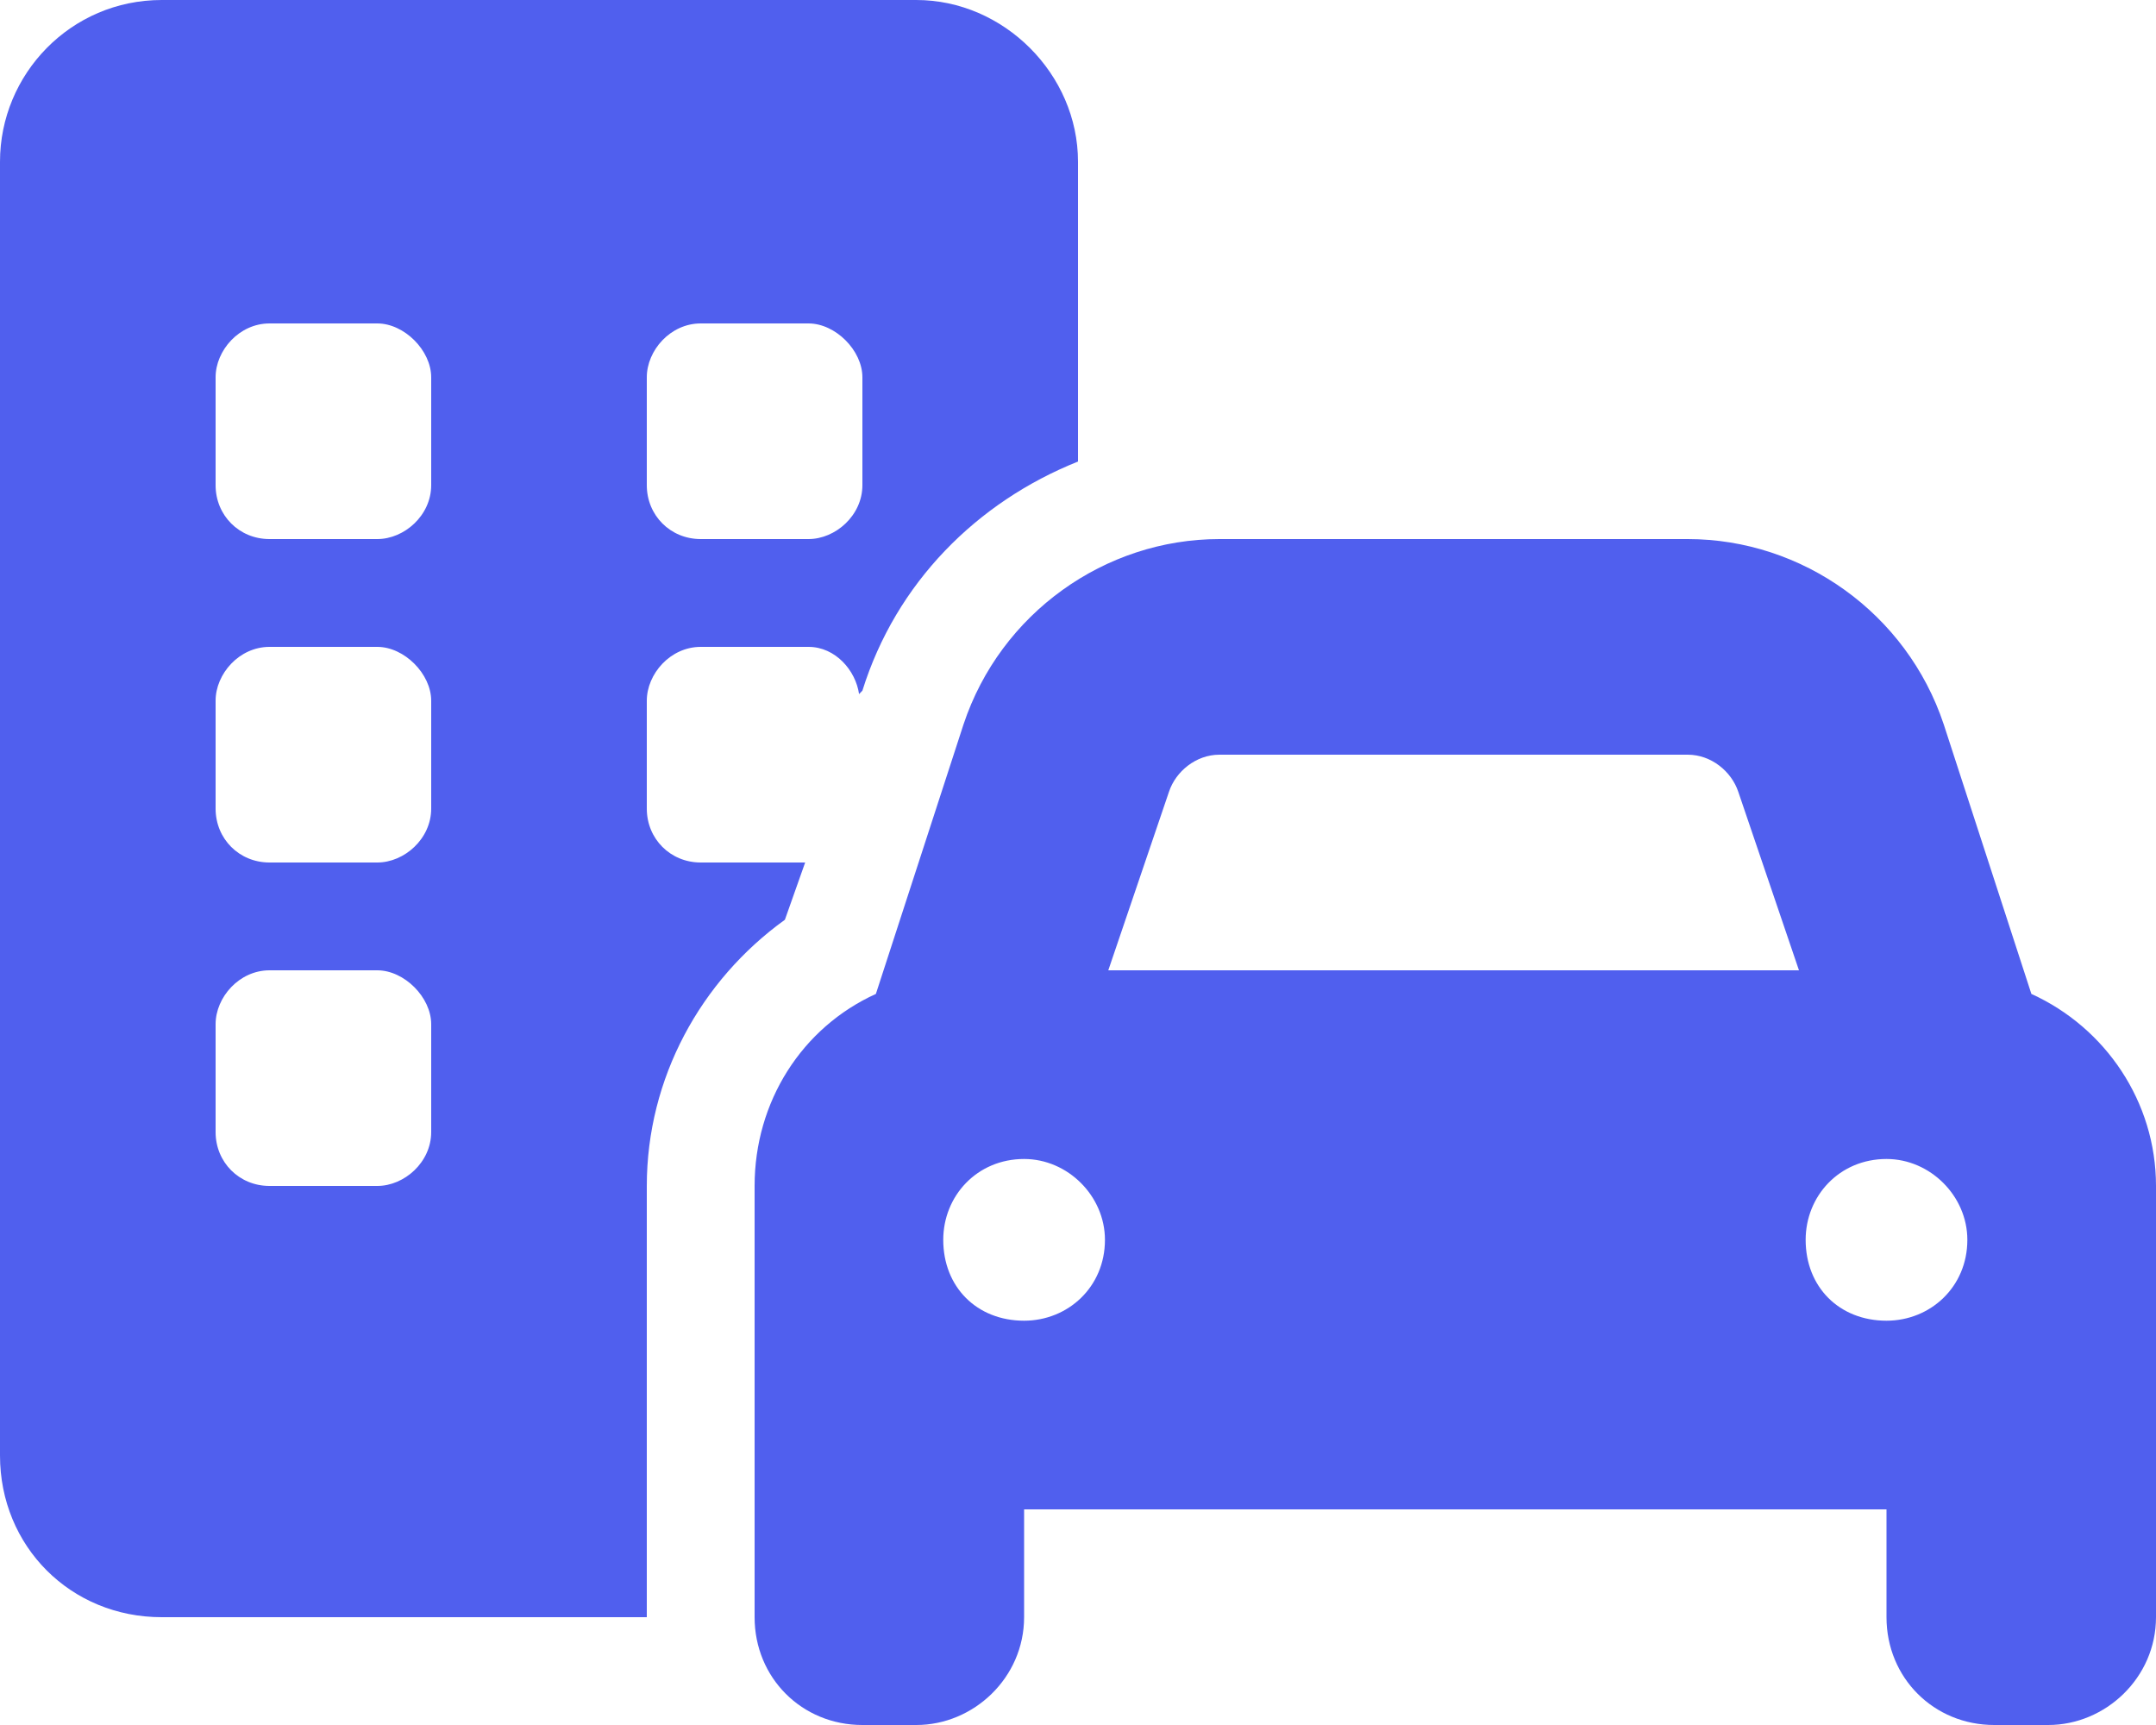 <svg width="20" height="16" viewBox="0 0 20 16" fill="none" xmlns="http://www.w3.org/2000/svg">
<path d="M8.5 0C9.312 0 10 0.688 10 1.5V4.281C9.062 4.656 8.312 5.406 8 6.406L7.969 6.438C7.938 6.219 7.75 6 7.5 6H6.5C6.219 6 6 6.25 6 6.5V7.5C6 7.781 6.219 8 6.5 8H7.469L7.281 8.531C6.5 9.094 6 10 6 11V15H1.5C0.656 15 0 14.344 0 13.5V1.5C0 0.688 0.656 0 1.5 0H8.5ZM2.5 6C2.219 6 2 6.25 2 6.5V7.5C2 7.781 2.219 8 2.5 8H3.5C3.75 8 4 7.781 4 7.5V6.5C4 6.25 3.75 6 3.5 6H2.5ZM2.5 3C2.219 3 2 3.25 2 3.5V4.5C2 4.781 2.219 5 2.5 5H3.5C3.75 5 4 4.781 4 4.5V3.5C4 3.25 3.75 3 3.5 3H2.5ZM6 4.5C6 4.781 6.219 5 6.5 5H7.5C7.75 5 8 4.781 8 4.5V3.5C8 3.25 7.75 3 7.5 3H6.5C6.219 3 6 3.25 6 3.5V4.5ZM2.5 9C2.219 9 2 9.25 2 9.5V10.5C2 10.781 2.219 11 2.5 11H3.5C3.75 11 4 10.781 4 10.5V9.5C4 9.25 3.75 9 3.5 9H2.5ZM11.312 5H15.656C16.719 5 17.688 5.688 18.031 6.719L18.844 9.219C19.531 9.531 20 10.219 20 11V15C20 15.562 19.531 16 19 16H18.5C17.938 16 17.5 15.562 17.5 15V14H9.5V15C9.5 15.562 9.031 16 8.5 16H8C7.438 16 7 15.562 7 15V11C7 10.219 7.438 9.531 8.125 9.219L8.938 6.719C9.281 5.688 10.25 5 11.312 5ZM11.312 7C11.094 7 10.906 7.156 10.844 7.344L10.281 9H16.688L16.125 7.344C16.062 7.156 15.875 7 15.656 7H11.312ZM9.5 12.25C9.906 12.25 10.25 11.938 10.25 11.5C10.25 11.094 9.906 10.75 9.5 10.75C9.062 10.75 8.75 11.094 8.75 11.5C8.75 11.938 9.062 12.25 9.5 12.25ZM17.5 10.75C17.062 10.75 16.75 11.094 16.75 11.5C16.75 11.938 17.062 12.25 17.5 12.25C17.906 12.25 18.25 11.938 18.25 11.5C18.25 11.094 17.906 10.75 17.5 10.75Z" fill="#505FEE"/>
</svg>
